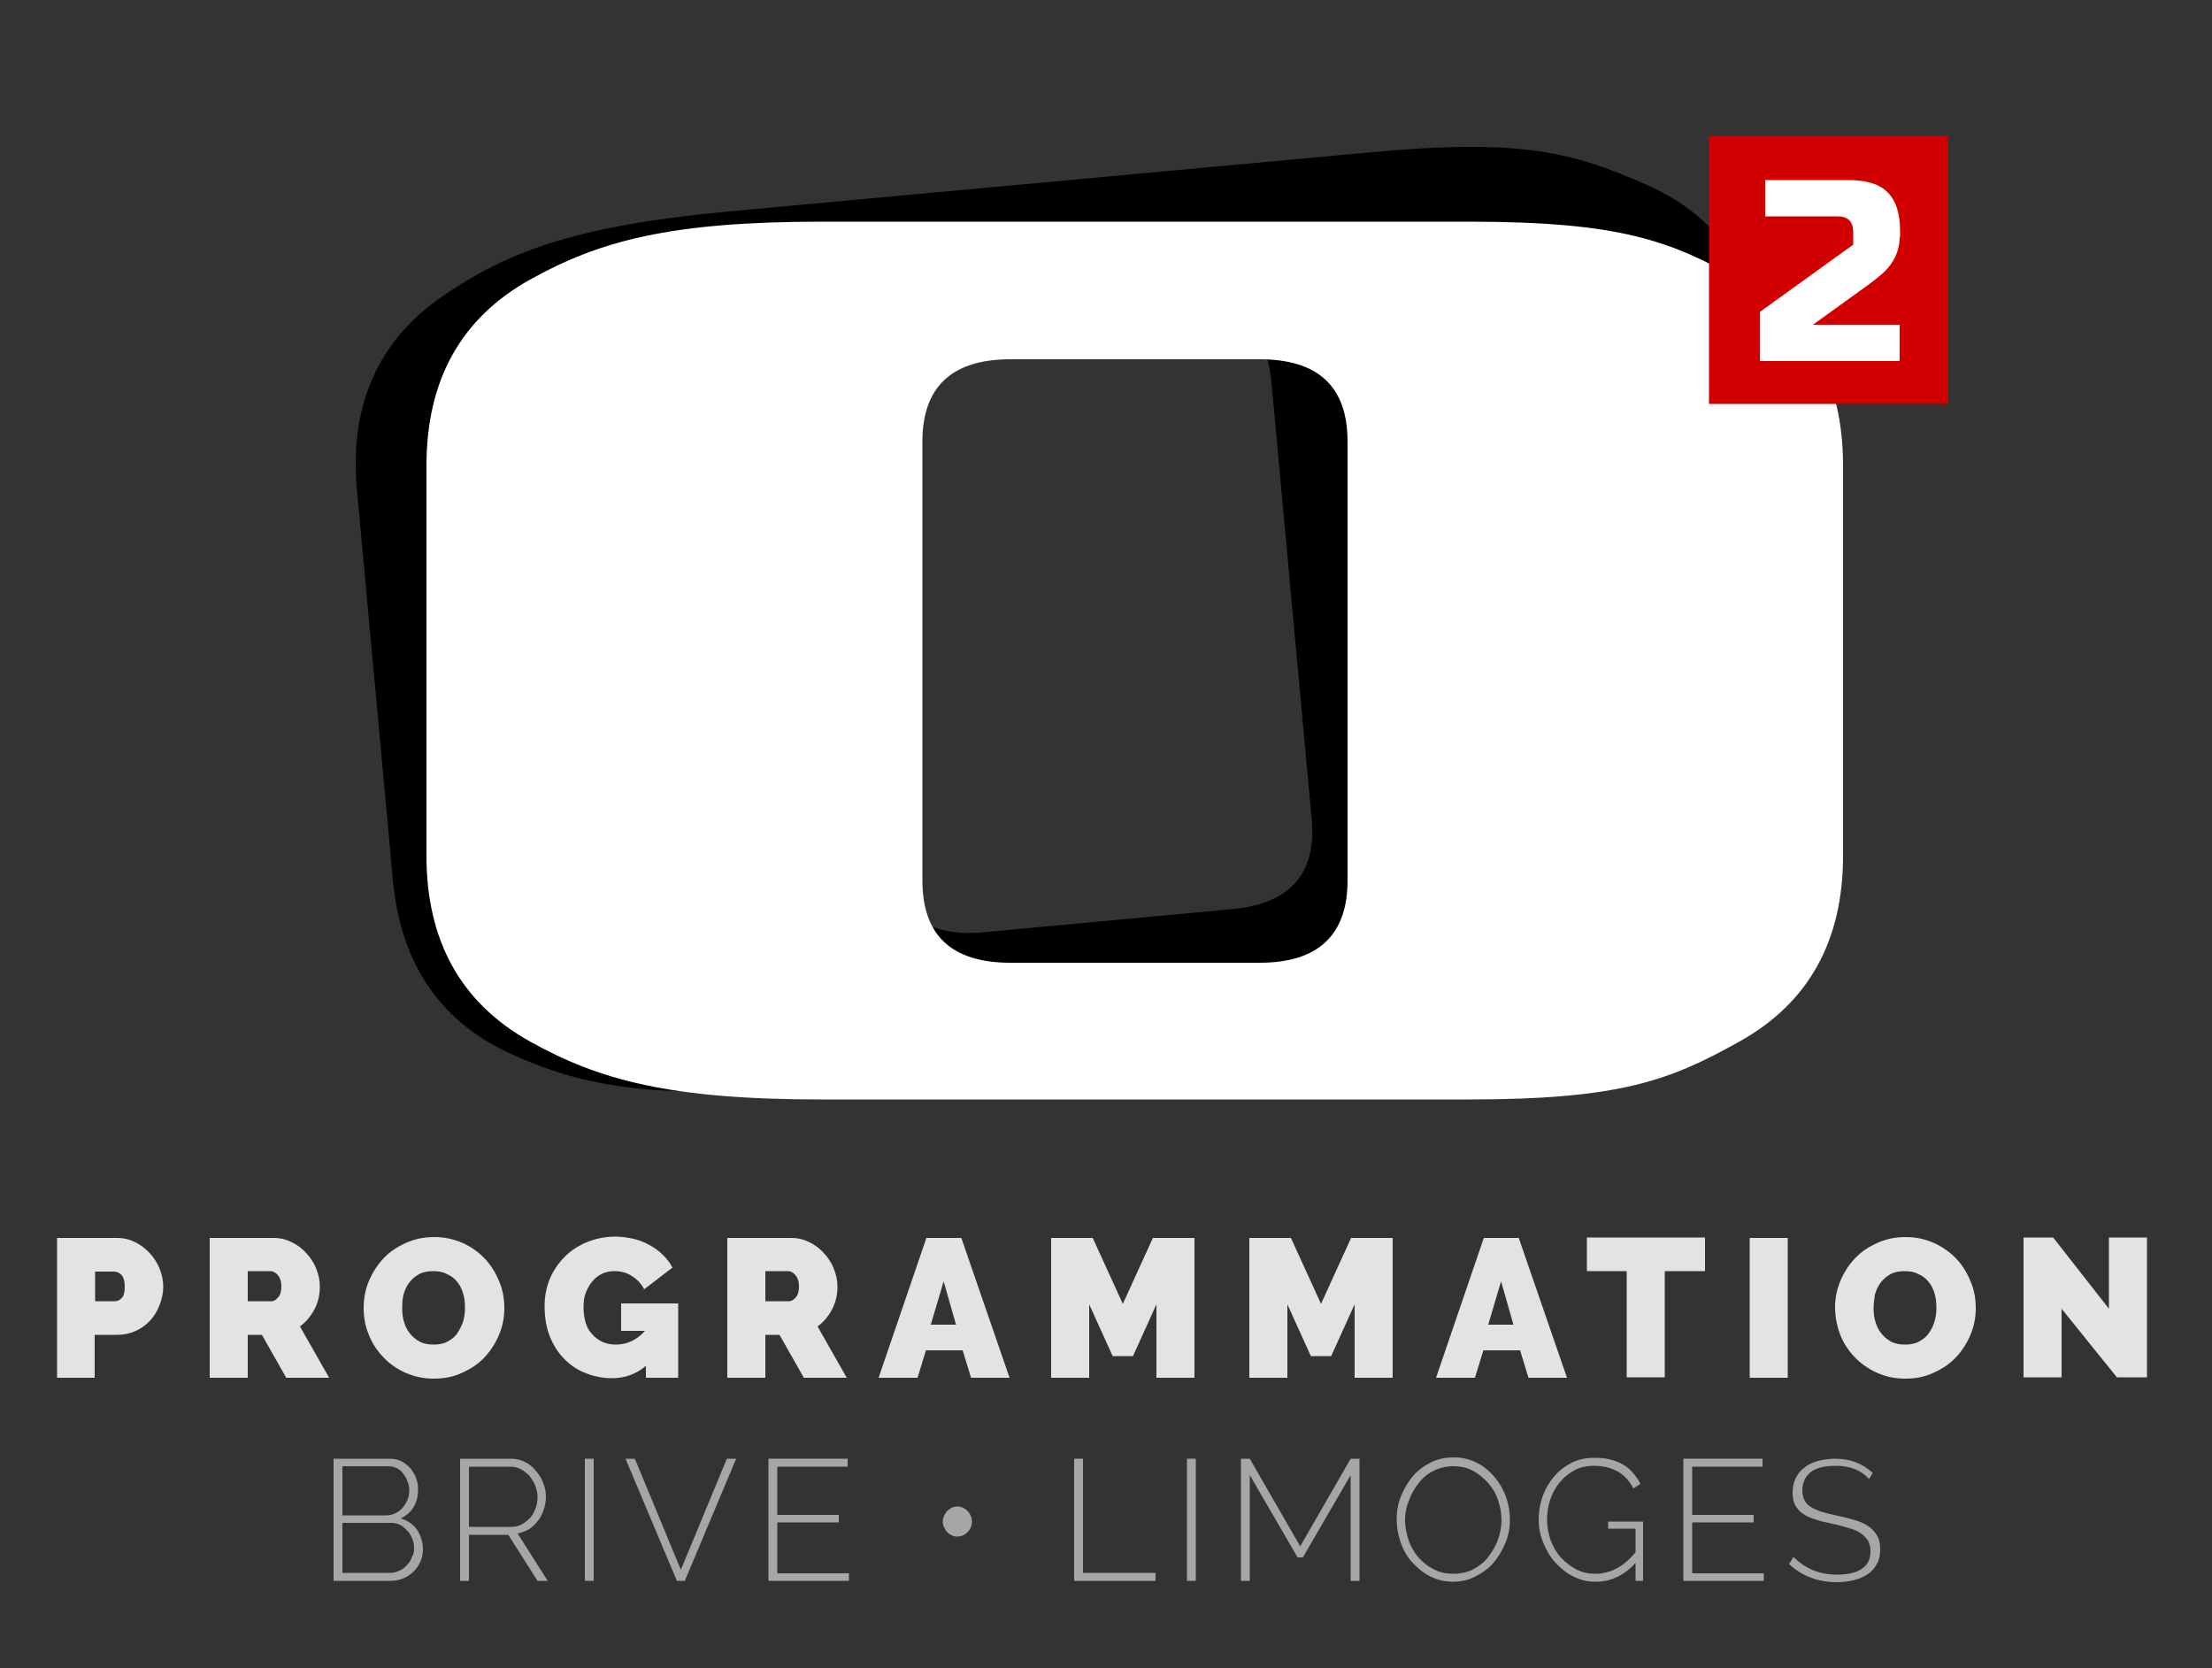 <?xml version="1.0" encoding="utf-8"?>
<!-- Generator: Adobe Illustrator 22.0.0, SVG Export Plug-In . SVG Version: 6.00 Build 0)  -->
<svg version="1.1" id="Calque_1" xmlns="http://www.w3.org/2000/svg" xmlns:xlink="http://www.w3.org/1999/xlink" x="0px" y="0px"
	 viewBox="0 0 500 377" style="enable-background:new 0 0 500 377;" xml:space="preserve">
<rect x="0" y="0" width="500" height="377" fill="#333333" stroke="none"/>
<style type="text/css">
	.st0{fill:#FFFFFF;}
	.st1{fill:#E3E3E3;}
	.st2{fill:#A6A6A6;}
	.st3{fill:#D10000;}
</style>
<g>
	<path d="M407.5,169.4c1.8,19.2-4.7,33.9-19.4,44c-14.7,10.1-25.4,15.5-59.8,18.6l-145.5,13.4c-34.3,3.2-50.6,0.3-66.9-7
		c-16.3-7.3-25.4-20.5-27.1-39.7l-8.1-87.8c-1.8-19.2,4.7-33.9,19.4-44c14.7-10.1,30.2-15.9,64.5-19.1l145.5-13.4
		c34.3-3.2,45.8,0.2,62.2,7.4c16.3,7.3,25.4,20.5,27.1,39.7L407.5,169.4z M287.4,86.4c-1.1-12.3-8.3-17.9-21.5-16.7l-56,5.2
		c-13.2,1.2-19.2,8-18.1,20.3l9.1,98.8c1.1,12.3,8.3,17.9,21.5,16.7l56-5.2c13.2-1.2,19.2-8,18.1-20.3L287.4,86.4z"/>
</g>
<g>
	<path class="st0" d="M416.6,193.4c0,19.3-7.8,33.3-23.4,42c-15.6,8.7-26.7,13.1-61.2,13.1H185.8c-34.5,0-50.4-4.4-66-13.1
		c-15.6-8.7-23.4-22.7-23.4-42v-88.2c0-19.3,7.8-33.3,23.4-42c15.6-8.7,31.5-13.1,66-13.1H332c34.5,0,45.6,4.4,61.2,13.1
		c15.6,8.7,23.4,22.7,23.4,42V193.4z M304.6,99.8c0-12.4-6.6-18.6-19.9-18.6h-56.3c-13.2,0-19.9,6.2-19.9,18.6V199
		c0,12.4,6.6,18.6,19.9,18.6h56.3c13.2,0,19.9-6.2,19.9-18.6V99.8z"/>
</g>
<g>
	<path class="st1" d="M12.9,311.4v-31.6h13.5c1.5,0,2.9,0.3,4.2,1c1.3,0.6,2.4,1.5,3.3,2.5s1.7,2.2,2.2,3.5c0.5,1.3,0.8,2.6,0.8,4
		c0,1.4-0.3,2.8-0.8,4.1c-0.5,1.3-1.2,2.5-2.1,3.5c-0.9,1-2,1.8-3.3,2.4s-2.7,0.9-4.2,0.9h-5.1v9.7H12.9z M21.5,294.1H26
		c0.5,0,1-0.2,1.5-0.7c0.5-0.5,0.7-1.4,0.7-2.6c0-1.3-0.3-2.2-0.8-2.7s-1.1-0.7-1.6-0.7h-4.3V294.1z"/>
	<path class="st1" d="M47.4,311.4v-31.6h14.4c1.5,0,2.9,0.3,4.2,1c1.3,0.6,2.4,1.5,3.3,2.5c0.9,1,1.7,2.2,2.2,3.5
		c0.5,1.3,0.8,2.6,0.8,4c0,1.8-0.4,3.6-1.2,5.1s-1.9,2.9-3.3,3.9l6.6,11.6h-9.7l-5.5-9.7H56v9.7H47.4z M56,294.1h5.4
		c0.5,0,1-0.3,1.5-0.9c0.5-0.6,0.7-1.4,0.7-2.5c0-1.1-0.3-1.9-0.8-2.5c-0.5-0.6-1.1-0.9-1.6-0.9H56V294.1z"/>
	<path class="st1" d="M98,311.6c-2.4,0-4.5-0.5-6.5-1.4s-3.6-2.1-5-3.6c-1.4-1.5-2.5-3.2-3.2-5.1c-0.8-1.9-1.1-3.9-1.1-6
		c0-2.1,0.4-4.1,1.2-6s1.9-3.6,3.3-5.1c1.4-1.5,3.1-2.6,5.1-3.5c2-0.9,4.1-1.3,6.4-1.3c2.4,0,4.5,0.5,6.5,1.4s3.6,2.1,5,3.6
		c1.4,1.5,2.4,3.2,3.2,5.2c0.8,1.9,1.1,3.9,1.1,5.9c0,2.1-0.4,4.1-1.2,6c-0.8,1.9-1.9,3.6-3.3,5.1c-1.4,1.5-3.1,2.6-5.1,3.5
		C102.5,311.2,100.3,311.6,98,311.6z M90.9,295.6c0,1.1,0.1,2.1,0.4,3.1c0.3,1,0.7,1.9,1.3,2.6c0.6,0.8,1.3,1.4,2.2,1.9
		c0.9,0.5,2,0.7,3.2,0.7s2.3-0.2,3.2-0.7c0.9-0.5,1.7-1.1,2.2-1.9s1-1.7,1.3-2.7c0.3-1,0.4-2,0.4-3.1c0-1.1-0.1-2.1-0.4-3.1
		c-0.3-1-0.7-1.9-1.3-2.6c-0.6-0.8-1.4-1.4-2.3-1.8c-0.9-0.5-1.9-0.7-3.2-0.7c-1.2,0-2.3,0.2-3.2,0.7c-0.9,0.5-1.6,1.1-2.2,1.9
		c-0.6,0.8-1,1.7-1.3,2.7C91,293.6,90.9,294.6,90.9,295.6z"/>
	<path class="st1" d="M146,308.7c-2.2,1.9-4.8,2.8-7.7,2.8c-2,0-4-0.4-5.8-1.1c-1.9-0.7-3.5-1.8-4.9-3.2c-1.4-1.4-2.5-3.1-3.3-5.1
		c-0.8-2-1.2-4.3-1.2-6.9c0-2.2,0.4-4.3,1.2-6.2c0.8-1.9,2-3.6,3.4-5c1.4-1.4,3.1-2.5,5.1-3.3c2-0.8,4.1-1.2,6.3-1.2
		c1.4,0,2.8,0.2,4.1,0.5c1.3,0.3,2.5,0.8,3.6,1.4c1.1,0.6,2.1,1.3,3,2.2c0.9,0.8,1.6,1.8,2.2,2.9l-6.4,4.9c-0.6-1.2-1.5-2.2-2.8-3
		c-1.2-0.8-2.5-1.1-3.9-1.1c-1,0-2,0.2-2.8,0.6c-0.9,0.4-1.6,1-2.2,1.7c-0.6,0.7-1.1,1.6-1.5,2.6c-0.4,1-0.5,2.1-0.5,3.4
		c0,1.2,0.2,2.4,0.5,3.4s0.8,1.9,1.5,2.6c0.6,0.7,1.4,1.3,2.3,1.7c0.9,0.4,1.9,0.6,3,0.6c2.5,0,4.7-1,6.6-3.1h-5.4v-6.2h12.9v16.8
		H146V308.7z"/>
	<path class="st1" d="M164.4,311.4v-31.6h14.4c1.5,0,2.9,0.3,4.2,1c1.3,0.6,2.4,1.5,3.3,2.5c0.9,1,1.7,2.2,2.2,3.5
		c0.5,1.3,0.8,2.6,0.8,4c0,1.8-0.4,3.6-1.2,5.1s-1.9,2.9-3.3,3.9l6.6,11.6h-9.7l-5.5-9.7H173v9.7H164.4z M173,294.1h5.4
		c0.5,0,1-0.3,1.5-0.9c0.5-0.6,0.7-1.4,0.7-2.5c0-1.1-0.3-1.9-0.8-2.5c-0.5-0.6-1.1-0.9-1.6-0.9H173V294.1z"/>
	<path class="st1" d="M209.4,279.8h7.9l10.9,31.6h-8.7l-1.9-6.2h-8.3l-1.9,6.2h-8.8L209.4,279.8z M216.1,299.4l-2.8-9.8l-2.9,9.8
		H216.1z"/>
	<path class="st1" d="M261.4,311.4v-16.6l-5.3,11.7h-4.6l-5.3-11.7v16.6h-8.6v-31.6h9.4l6.8,14.9l6.8-14.9h9.4v31.6H261.4z"/>
	<path class="st1" d="M306.2,311.4v-16.6l-5.3,11.7h-4.6l-5.3-11.7v16.6h-8.6v-31.6h9.4l6.8,14.9l6.8-14.9h9.4v31.6H306.2z"/>
	<path class="st1" d="M335.4,279.8h7.9l10.9,31.6h-8.7l-1.9-6.2h-8.3l-1.9,6.2h-8.8L335.4,279.8z M342.1,299.4l-2.8-9.8l-2.9,9.8
		H342.1z"/>
	<path class="st1" d="M385.3,287.3h-9v24h-8.6v-24h-9v-7.6h26.7V287.3z"/>
	<path class="st1" d="M395.5,311.4v-31.6h8.6v31.6H395.5z"/>
	<path class="st1" d="M430.6,311.6c-2.4,0-4.5-0.5-6.5-1.4c-1.9-0.9-3.6-2.1-5-3.6c-1.4-1.5-2.5-3.2-3.2-5.1s-1.1-3.9-1.1-6
		c0-2.1,0.4-4.1,1.2-6c0.8-1.9,1.9-3.6,3.3-5.1c1.4-1.5,3.1-2.6,5.1-3.5c2-0.9,4.1-1.3,6.4-1.3c2.4,0,4.5,0.5,6.5,1.4
		c1.9,0.9,3.6,2.1,5,3.6c1.4,1.5,2.4,3.2,3.2,5.2c0.8,1.9,1.1,3.9,1.1,5.9c0,2.1-0.4,4.1-1.2,6c-0.8,1.9-1.9,3.6-3.3,5.1
		s-3.1,2.6-5.1,3.5C435.1,311.2,433,311.6,430.6,311.6z M423.5,295.6c0,1.1,0.1,2.1,0.4,3.1c0.3,1,0.7,1.9,1.3,2.6
		c0.6,0.8,1.3,1.4,2.2,1.9s2,0.7,3.2,0.7c1.2,0,2.3-0.2,3.2-0.7c0.9-0.5,1.7-1.1,2.2-1.9c0.6-0.8,1-1.7,1.3-2.7c0.3-1,0.4-2,0.4-3.1
		c0-1.1-0.1-2.1-0.4-3.1s-0.7-1.9-1.3-2.6c-0.6-0.8-1.4-1.4-2.3-1.8c-0.9-0.5-1.9-0.7-3.2-0.7c-1.2,0-2.3,0.2-3.2,0.7
		c-0.9,0.5-1.6,1.1-2.2,1.9s-1,1.7-1.3,2.7C423.7,293.6,423.5,294.6,423.5,295.6z"/>
	<path class="st1" d="M466,295.8v15.5h-8.6v-31.6h6.7l12.6,16.1v-16.1h8.6v31.6h-6.8L466,295.8z"/>
</g>
<g>
	<path class="st2" d="M95.6,350.2c0,1-0.2,2-0.6,2.8c-0.4,0.9-0.9,1.6-1.6,2.3c-0.7,0.6-1.5,1.2-2.4,1.5c-0.9,0.4-1.9,0.5-2.9,0.5
		H75.4v-27.6h12.8c1,0,1.8,0.2,2.6,0.6c0.8,0.4,1.4,1,2,1.6c0.5,0.7,1,1.4,1.3,2.3c0.3,0.8,0.4,1.7,0.4,2.5c0,1.4-0.3,2.7-1,3.9
		c-0.7,1.2-1.7,2-2.9,2.6c1.6,0.5,2.8,1.3,3.7,2.6C95.1,347.1,95.6,348.5,95.6,350.2z M77.4,331.5v11h10c0.7,0,1.4-0.2,2-0.5
		s1.2-0.7,1.6-1.2c0.4-0.5,0.8-1.1,1.1-1.8c0.3-0.7,0.4-1.4,0.4-2.1c0-0.8-0.1-1.5-0.4-2.1c-0.2-0.7-0.6-1.2-1-1.8s-0.9-0.9-1.5-1.2
		c-0.6-0.3-1.2-0.4-2-0.4H77.4z M93.6,349.9c0-0.7-0.1-1.4-0.4-2.1c-0.3-0.7-0.6-1.3-1.1-1.8s-1-1-1.6-1.3c-0.6-0.3-1.3-0.5-2-0.5
		H77.4v11.3h10.8c0.8,0,1.5-0.2,2.1-0.5c0.7-0.3,1.2-0.7,1.7-1.3c0.5-0.5,0.9-1.1,1.1-1.8C93.5,351.3,93.6,350.6,93.6,349.9z"/>
	<path class="st2" d="M104,357.3v-27.6h11.4c1.2,0,2.2,0.2,3.2,0.7c1,0.5,1.8,1.1,2.5,2c0.7,0.8,1.3,1.7,1.7,2.8
		c0.4,1,0.6,2.1,0.6,3.1c0,1-0.2,2-0.5,2.9s-0.7,1.8-1.3,2.5c-0.6,0.8-1.2,1.4-2,1.9c-0.8,0.5-1.7,0.8-2.6,1l6.8,10.7h-2.3
		l-6.6-10.4H106v10.4H104z M106,345.1h9.6c0.9,0,1.7-0.2,2.4-0.6c0.7-0.4,1.3-0.9,1.9-1.5c0.5-0.6,0.9-1.4,1.2-2.2
		c0.3-0.8,0.4-1.7,0.4-2.5c0-0.9-0.2-1.7-0.5-2.5c-0.3-0.8-0.8-1.5-1.3-2.2c-0.6-0.6-1.2-1.1-1.9-1.5s-1.5-0.6-2.4-0.6H106V345.1z"
		/>
	<path class="st2" d="M132.2,357.3v-27.6h2v27.6H132.2z"/>
	<path class="st2" d="M143.5,329.7l10.4,25.1l10.4-25.1h2.1l-11.6,27.6H153l-11.6-27.6H143.5z"/>
	<path class="st2" d="M191.9,355.5v1.8h-18.2v-27.6h17.9v1.8h-15.9v10.9h13.9v1.7h-13.9v11.5H191.9z"/>
	<path class="st2" d="M219.7,343.9c0,0.9-0.3,1.7-1,2.4c-0.6,0.6-1.4,1-2.3,1c-0.5,0-0.9-0.1-1.3-0.3c-0.4-0.2-0.7-0.4-1-0.7
		c-0.3-0.3-0.5-0.7-0.7-1.1c-0.2-0.4-0.3-0.8-0.3-1.3c0-0.4,0.1-0.9,0.3-1.3c0.2-0.4,0.4-0.8,0.7-1.1c0.3-0.3,0.6-0.5,1-0.7
		c0.4-0.2,0.8-0.3,1.3-0.3c0.5,0,0.9,0.1,1.3,0.3c0.4,0.2,0.7,0.4,1,0.7c0.3,0.3,0.5,0.6,0.7,1.1C219.7,343,219.7,343.5,219.7,343.9
		z"/>
	<path class="st2" d="M242.8,357.3v-27.6h2v25.8h16.4v1.8H242.8z"/>
	<path class="st2" d="M268.3,357.3v-27.6h2v27.6H268.3z"/>
	<path class="st2" d="M305.3,357.3v-23.9l-10.8,18.6h-1.2l-10.8-18.6v23.9h-2v-27.6h2l11.4,19.8l11.4-19.8h2v27.6H305.3z"/>
	<path class="st2" d="M328.5,357.5c-1.9,0-3.6-0.4-5.2-1.2c-1.6-0.8-2.9-1.9-4.1-3.2s-2-2.8-2.6-4.5s-0.9-3.4-0.9-5.2
		c0-1.8,0.3-3.6,1-5.3c0.7-1.7,1.6-3.2,2.7-4.5c1.1-1.3,2.5-2.3,4.1-3.1s3.3-1.1,5.1-1.1c1.9,0,3.6,0.4,5.2,1.2
		c1.6,0.8,2.9,1.9,4,3.2c1.1,1.3,2,2.8,2.6,4.5c0.6,1.7,0.9,3.4,0.9,5.1c0,1.9-0.3,3.6-1,5.3c-0.7,1.7-1.6,3.2-2.7,4.5
		c-1.1,1.3-2.5,2.3-4.1,3.1C332,357.1,330.3,357.5,328.5,357.5z M317.6,343.5c0,1.6,0.3,3.1,0.8,4.6c0.5,1.5,1.3,2.8,2.2,3.9
		c1,1.1,2.1,2,3.5,2.7c1.3,0.7,2.8,1,4.4,1c1.6,0,3.1-0.3,4.5-1c1.3-0.7,2.5-1.6,3.4-2.8c0.9-1.2,1.7-2.5,2.2-3.9
		c0.5-1.5,0.8-2.9,0.8-4.4c0-1.6-0.3-3.1-0.8-4.6s-1.3-2.8-2.3-3.9c-1-1.1-2.1-2-3.4-2.7c-1.3-0.7-2.8-1-4.3-1c-1.6,0-3.1,0.3-4.5,1
		s-2.5,1.6-3.4,2.8c-1,1.2-1.7,2.5-2.2,3.9C317.9,340.5,317.6,342,317.6,343.5z"/>
	<path class="st2" d="M369.9,353c-2.6,3-5.7,4.5-9.2,4.5c-1.9,0-3.6-0.4-5.1-1.2c-1.6-0.8-2.9-1.9-4.1-3.2s-2-2.8-2.7-4.5
		s-1-3.4-1-5.1c0-1.8,0.3-3.6,0.9-5.3c0.6-1.7,1.5-3.2,2.6-4.5c1.1-1.3,2.4-2.3,4-3.1s3.2-1.1,5.1-1.1c1.4,0,2.6,0.1,3.7,0.4
		c1.1,0.3,2.1,0.7,2.9,1.2c0.9,0.5,1.6,1.2,2.2,1.9s1.2,1.5,1.6,2.4l-1.6,1c-0.9-1.8-2.2-3.1-3.7-3.9c-1.5-0.8-3.3-1.2-5.2-1.2
		c-1.6,0-3.1,0.3-4.4,1s-2.4,1.6-3.4,2.8c-0.9,1.1-1.6,2.4-2.1,3.9c-0.5,1.5-0.7,2.9-0.7,4.5c0,1.6,0.3,3.2,0.8,4.6s1.3,2.8,2.3,3.9
		c1,1.1,2.2,2,3.5,2.7s2.8,1,4.3,1c1.7,0,3.3-0.4,4.8-1.2c1.5-0.8,3-2,4.3-3.7v-5.3h-6.2v-1.6h7.9v13.4h-1.7V353z"/>
	<path class="st2" d="M398.7,355.5v1.8h-18.2v-27.6h17.9v1.8h-15.9v10.9h13.9v1.7h-13.9v11.5H398.7z"/>
	<path class="st2" d="M422.5,334.3c-1.8-2-4.3-3-7.5-3c-2.7,0-4.6,0.5-5.8,1.5c-1.2,1-1.8,2.4-1.8,4.1c0,0.9,0.2,1.6,0.5,2.2
		c0.3,0.6,0.8,1.1,1.4,1.5c0.7,0.4,1.5,0.8,2.5,1.1s2.2,0.6,3.6,0.9c1.5,0.3,2.8,0.7,4,1c1.2,0.4,2.2,0.8,3,1.4
		c0.8,0.6,1.5,1.3,1.9,2.1c0.5,0.8,0.7,1.9,0.7,3.1s-0.2,2.3-0.7,3.2c-0.5,0.9-1.1,1.7-2,2.3c-0.9,0.6-1.9,1.1-3.1,1.4
		c-1.2,0.3-2.5,0.5-4,0.5c-4.3,0-7.9-1.4-10.8-4.1l1-1.6c1.2,1.2,2.6,2.2,4.2,2.9s3.5,1.1,5.6,1.1c2.4,0,4.3-0.4,5.6-1.3
		c1.4-0.9,2-2.2,2-4c0-0.9-0.2-1.7-0.5-2.3c-0.4-0.6-0.9-1.2-1.6-1.7c-0.7-0.5-1.6-0.9-2.7-1.2s-2.3-0.7-3.8-1
		c-1.5-0.3-2.8-0.6-3.9-1c-1.1-0.3-2.1-0.8-2.8-1.3c-0.8-0.5-1.3-1.2-1.7-1.9s-0.6-1.7-0.6-2.8c0-1.2,0.2-2.3,0.7-3.3
		c0.5-1,1.1-1.8,2-2.4c0.8-0.7,1.9-1.2,3-1.5c1.2-0.3,2.5-0.5,3.9-0.5c1.8,0,3.4,0.3,4.7,0.8s2.6,1.3,3.8,2.4L422.5,334.3z"/>
</g>
<rect x="386.3" y="30.7" class="st3" width="54.1" height="60.6"/>
<g>
	<path class="st0" d="M429.4,53.5c0,3.3-1.4,6.2-4.2,8.6c-0.9,0.7-1.8,1.5-2.8,2.2l-12.6,9.1h19.6v8.2h-31.6V70.5l21.1-15.2v-2.9
		c0-2.3-1.2-3.5-3.5-3.5h-16.4v-8.2h18.8c4.1,0,7.1,0.9,8.9,2.8c1.9,1.9,2.8,4.8,2.8,8.9V53.5z"/>
</g>
</svg>
